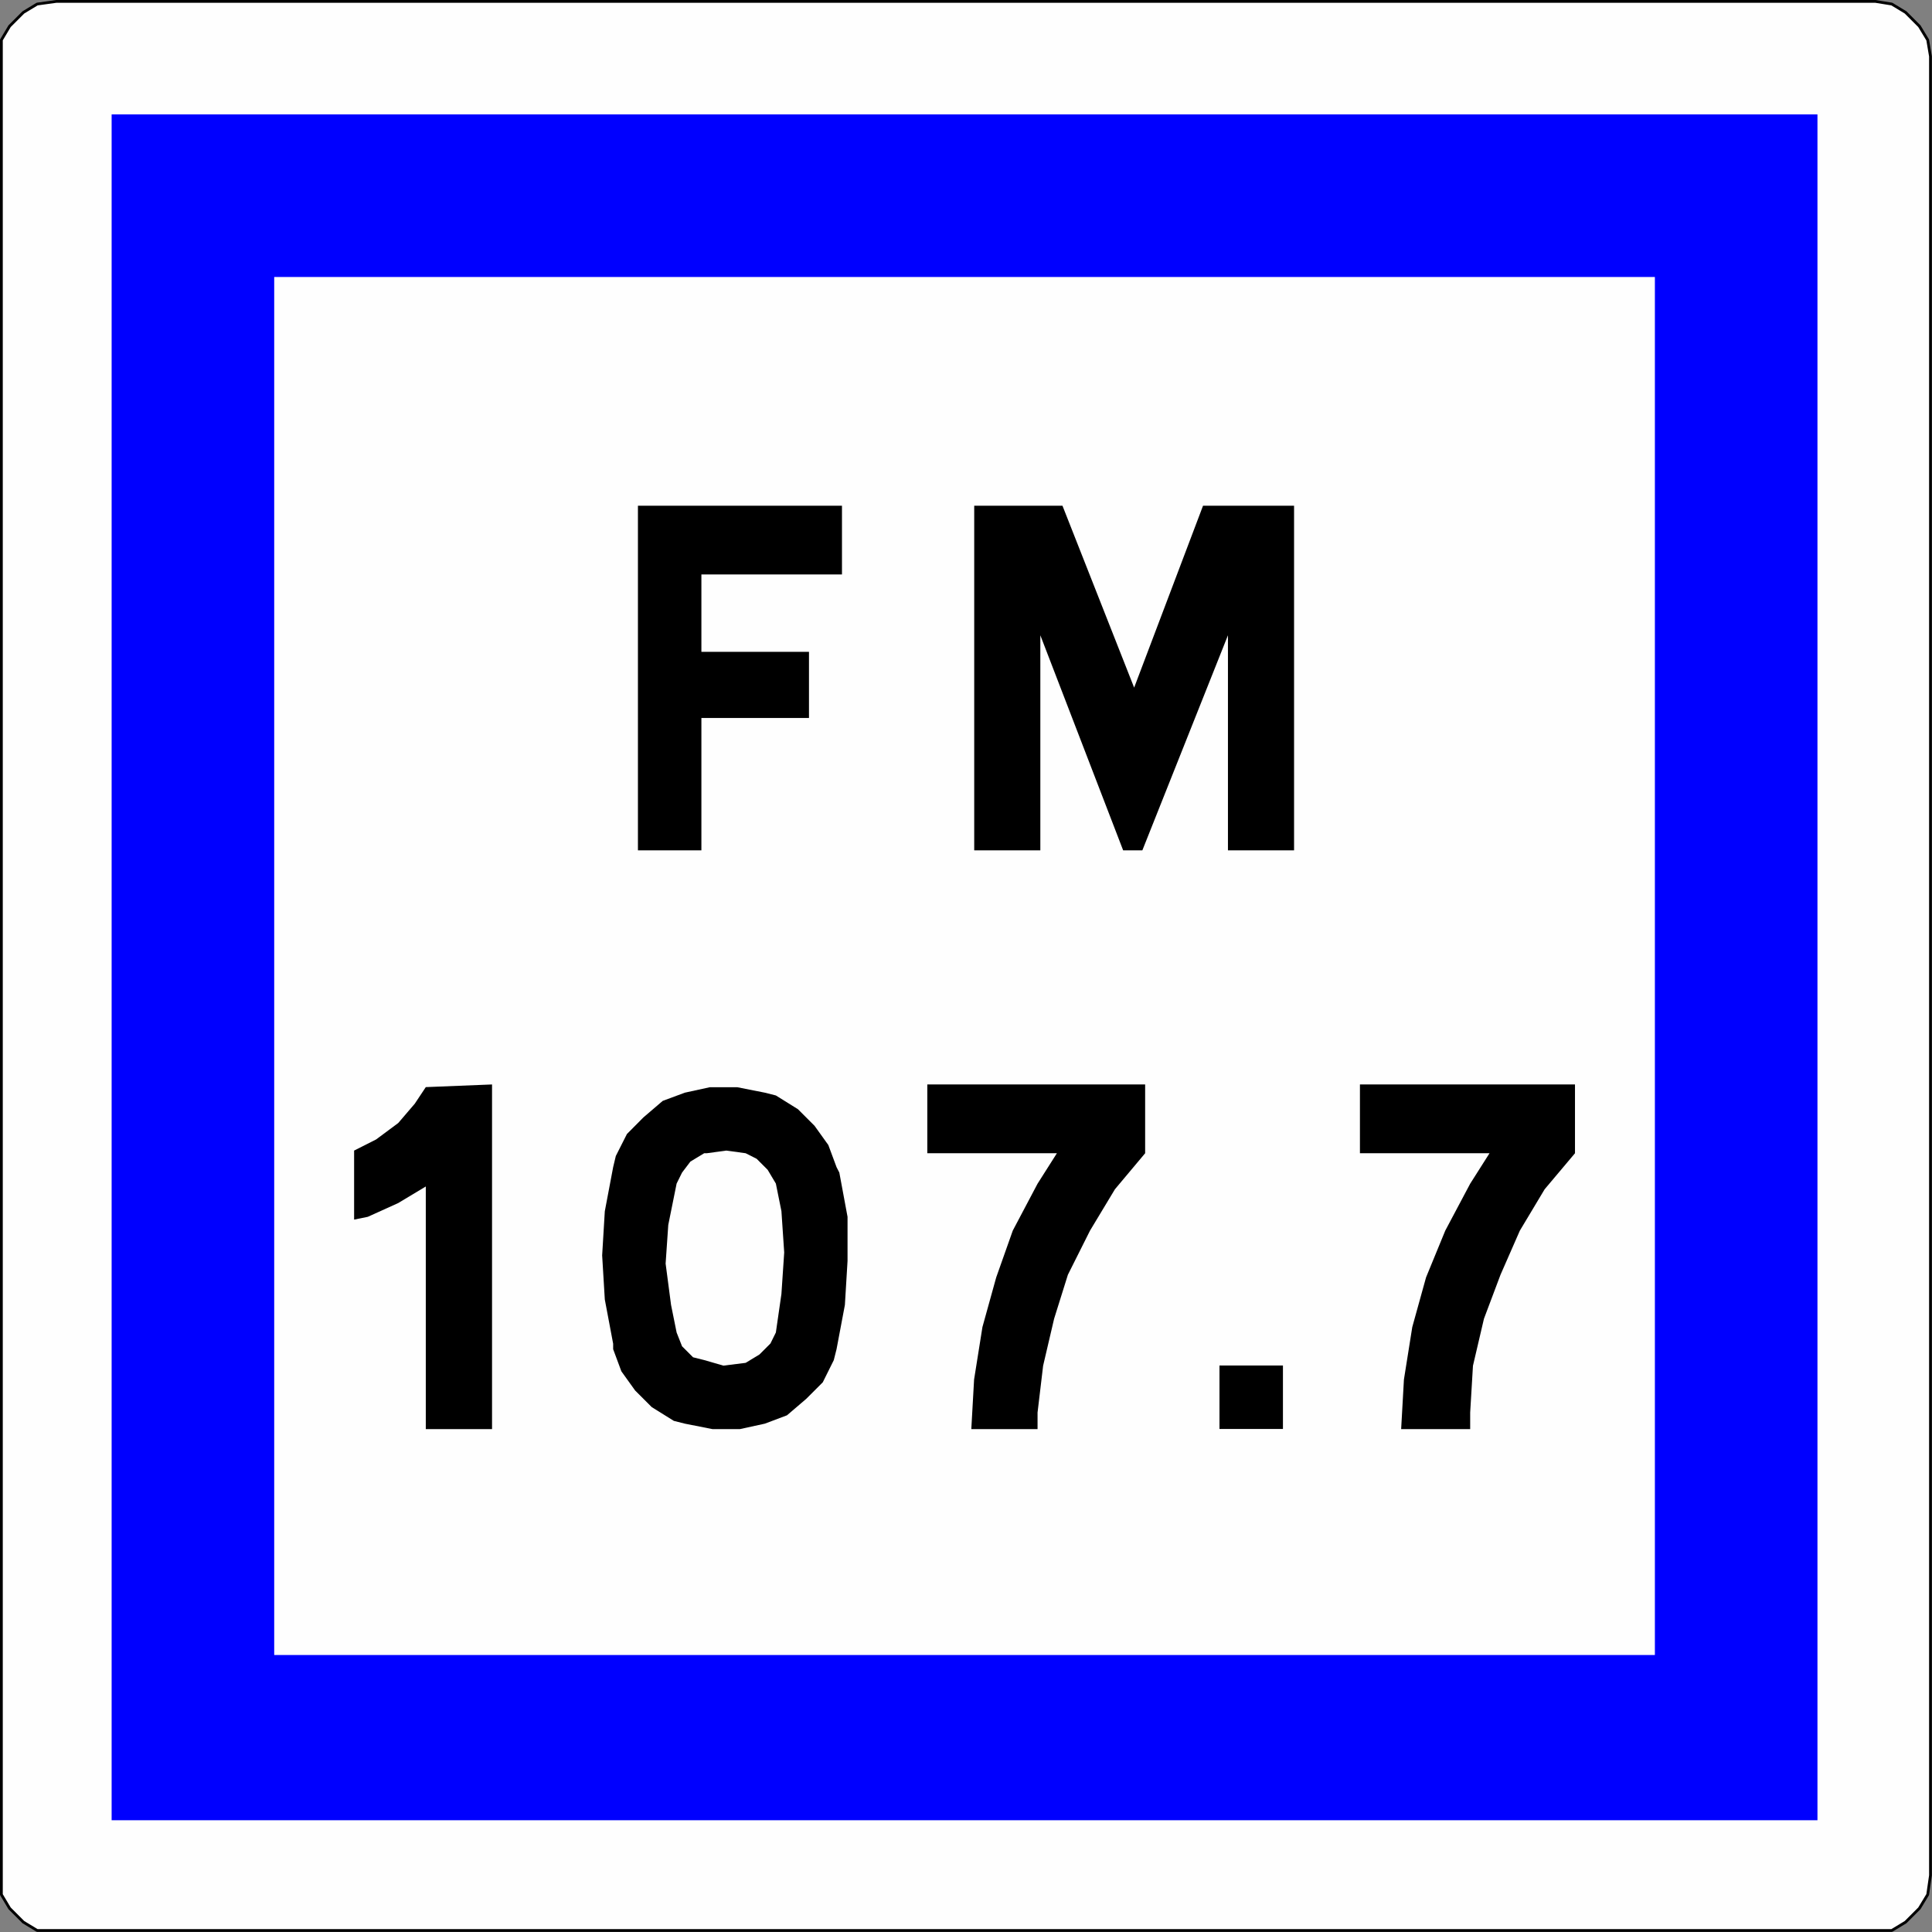 <?xml version="1.0" encoding="UTF-8" standalone="no"?>
<svg
   version="1.2"
   width="152.82mm"
   height="152.82mm"
   viewBox="0 0 15281.999 15281.999"
   preserveAspectRatio="xMidYMid"
   fill-rule="evenodd"
   stroke-width="28.222"
   stroke-linejoin="round"
   xml:space="preserve"
   id="svg28"
   sodipodi:docname="CE22.svg"
   xmlns:inkscape="http://www.inkscape.org/namespaces/inkscape"
   xmlns:sodipodi="http://sodipodi.sourceforge.net/DTD/sodipodi-0.dtd"
   xmlns="http://www.w3.org/2000/svg"
   xmlns:svg="http://www.w3.org/2000/svg"
   xmlns:ooo="http://xml.openoffice.org/svg/export"><rect x="0" y="0" width="15281.999" height="15281.999" fill="#808080" stroke="none"/><sodipodi:namedview
   id="namedview28"
   pagecolor="#ffffff"
   bordercolor="#000000"
   borderopacity="0.25"
   inkscape:showpageshadow="2"
   inkscape:pageopacity="0.0"
   inkscape:pagecheckerboard="0"
   inkscape:deskcolor="#d1d1d1"
   inkscape:document-units="mm"
   fit-margin-top="50"
   fit-margin-left="50"
   fit-margin-right="50"
   fit-margin-bottom="50" />&#10; <defs
   class="ClipPathGroup"
   id="defs2">&#10;  <clipPath
   id="presentation_clip_path"
   clipPathUnits="userSpaceOnUse">&#10;   <rect
   x="0"
   y="0"
   width="21000"
   height="29700"
   id="rect1" />&#10;  </clipPath>&#10;  <clipPath
   id="presentation_clip_path_shrink"
   clipPathUnits="userSpaceOnUse">&#10;   <rect
   x="21"
   y="29"
   width="20958"
   height="29641"
   id="rect2" />&#10;  </clipPath>&#10; </defs>&#10; <defs
   class="TextShapeIndex"
   id="defs3">&#10;  <g
   ooo:slide="id1"
   ooo:id-list="id3 id4 id5 id6 id7 id8 id9 id10 id11 id12 id13 id14"
   id="g2" />&#10; </defs>&#10; <defs
   class="EmbeddedBulletChars"
   id="defs12">&#10;  <g
   id="bullet-char-template-57356"
   transform="matrix(4.8828125e-4,0,0,-4.8828125e-4,0,0)">&#10;   <path
   d="M 580,1141 1163,571 580,0 -4,571 Z"
   id="path3" />&#10;  </g>&#10;  <g
   id="bullet-char-template-57354"
   transform="matrix(4.8828125e-4,0,0,-4.8828125e-4,0,0)">&#10;   <path
   d="M 8,1128 H 1137 V 0 H 8 Z"
   id="path4" />&#10;  </g>&#10;  <g
   id="bullet-char-template-10146"
   transform="matrix(4.8828125e-4,0,0,-4.8828125e-4,0,0)">&#10;   <path
   d="M 174,0 602,739 174,1481 1456,739 Z M 1358,739 309,1346 659,739 Z"
   id="path5" />&#10;  </g>&#10;  <g
   id="bullet-char-template-10132"
   transform="matrix(4.8828125e-4,0,0,-4.8828125e-4,0,0)">&#10;   <path
   d="M 2015,739 1276,0 H 717 l 543,543 H 174 v 393 h 1086 l -543,545 h 557 z"
   id="path6" />&#10;  </g>&#10;  <g
   id="bullet-char-template-10007"
   transform="matrix(4.8828125e-4,0,0,-4.8828125e-4,0,0)">&#10;   <path
   d="m 0,-2 c -7,16 -16,29 -25,39 l 381,530 c -94,256 -141,385 -141,387 0,25 13,38 40,38 9,0 21,-2 34,-5 21,4 42,12 65,25 l 27,-13 111,-251 280,301 64,-25 24,25 c 21,-10 41,-24 62,-43 C 886,937 835,863 770,784 769,783 710,716 594,584 L 774,223 c 0,-27 -21,-55 -63,-84 l 16,-20 C 717,90 699,76 672,76 641,76 570,178 457,381 L 164,-76 c -22,-34 -53,-51 -92,-51 -42,0 -63,17 -64,51 -7,9 -10,24 -10,44 0,9 1,19 2,30 z"
   id="path7" />&#10;  </g>&#10;  <g
   id="bullet-char-template-10004"
   transform="matrix(4.8828125e-4,0,0,-4.8828125e-4,0,0)">&#10;   <path
   d="M 285,-33 C 182,-33 111,30 74,156 52,228 41,333 41,471 c 0,78 14,145 41,201 34,71 87,106 158,106 53,0 88,-31 106,-94 l 23,-176 c 8,-64 28,-97 59,-98 l 735,706 c 11,11 33,17 66,17 42,0 63,-15 63,-46 V 965 c 0,-36 -10,-64 -30,-84 L 442,47 C 390,-6 338,-33 285,-33 Z"
   id="path8" />&#10;  </g>&#10;  <g
   id="bullet-char-template-9679"
   transform="matrix(4.8828125e-4,0,0,-4.8828125e-4,0,0)">&#10;   <path
   d="M 813,0 C 632,0 489,54 383,161 276,268 223,411 223,592 c 0,181 53,324 160,431 106,107 249,161 430,161 179,0 323,-54 432,-161 108,-107 162,-251 162,-431 0,-180 -54,-324 -162,-431 C 1136,54 992,0 813,0 Z"
   id="path9" />&#10;  </g>&#10;  <g
   id="bullet-char-template-8226"
   transform="matrix(4.8828125e-4,0,0,-4.8828125e-4,0,0)">&#10;   <path
   d="m 346,457 c -73,0 -137,26 -191,78 -54,51 -81,114 -81,188 0,73 27,136 81,188 54,52 118,78 191,78 73,0 134,-26 185,-79 51,-51 77,-114 77,-187 0,-75 -25,-137 -76,-188 -50,-52 -112,-78 -186,-78 z"
   id="path10" />&#10;  </g>&#10;  <g
   id="bullet-char-template-8211"
   transform="matrix(4.8828125e-4,0,0,-4.8828125e-4,0,0)">&#10;   <path
   d="M -4,459 H 1135 V 606 H -4 Z"
   id="path11" />&#10;  </g>&#10;  <g
   id="bullet-char-template-61548"
   transform="matrix(4.8828125e-4,0,0,-4.8828125e-4,0,0)">&#10;   <path
   d="m 173,740 c 0,163 58,303 173,419 116,115 255,173 419,173 163,0 302,-58 418,-173 116,-116 174,-256 174,-419 0,-163 -58,-303 -174,-418 C 1067,206 928,148 765,148 601,148 462,206 346,322 231,437 173,577 173,740 Z"
   id="path12" />&#10;  </g>&#10; </defs>&#10; <g
   id="g12"
   transform="translate(-2826,-2391)">&#10;  <g
   id="id2"
   class="Master_Slide">&#10;   <g
   id="bg-id2"
   class="Background" />&#10;   <g
   id="bo-id2"
   class="BackgroundObjects" />&#10;  </g>&#10; </g>&#10; <g
   class="SlideGroup"
   id="g28"
   transform="translate(-2826,-2391)">&#10;  <g
   id="g27">&#10;   <g
   id="container-id1">&#10;    <g
   id="id1"
   class="Slide"
   clip-path="url(#presentation_clip_path)">&#10;     <g
   class="Page"
   id="g26">&#10;      <g
   class="Group"
   id="g25">&#10;       <g
   class="com.sun.star.drawing.PolyPolygonShape"
   id="g13">&#10;        <g
   id="id3">&#10;         <rect
   class="BoundingBox"
   stroke="none"
   fill="none"
   x="2837"
   y="2402"
   width="15260"
   height="15260"
   id="rect12" />&#10;         <path
   fill="#fefefe"
   stroke="none"
   d="M 17660,2402 H 3272 l -152,21 -109,66 -109,109 -65,109 v 130 14388 152 l 65,109 109,109 109,66 h 152 14388 130 l 109,-66 109,-109 66,-109 22,-152 V 2837 l -22,-130 -66,-109 -109,-109 -109,-66 z"
   id="path13" />&#10;        </g>&#10;       </g>&#10;       <g
   class="com.sun.star.drawing.PolyPolygonShape"
   id="g14">&#10;        <g
   id="id4">&#10;         <rect
   class="BoundingBox"
   stroke="none"
   fill="none"
   x="2826"
   y="2391"
   width="15282"
   height="15282"
   id="rect13" />&#10;         <path
   fill="none"
   stroke="#000000"
   stroke-width="22"
   stroke-linejoin="miter"
   d="M 17660,2402 H 3272 l -152,21 -109,66 -109,109 -65,109 v 130 14388 152 l 65,109 109,109 109,66 h 152 14388 130 l 109,-66 109,-109 66,-109 22,-152 V 2837 l -22,-130 -66,-109 -109,-109 -109,-66 z"
   id="path14" />&#10;        </g>&#10;       </g>&#10;       <g
   class="com.sun.star.drawing.PolyPolygonShape"
   id="g15">&#10;        <g
   id="id5">&#10;         <rect
   class="BoundingBox"
   stroke="none"
   fill="none"
   x="3708"
   y="3296"
   width="13495"
   height="13494"
   id="rect14" />&#10;         <path
   fill="#0000ff"
   stroke="none"
   d="M 3709,16789 H 17202 V 3296 H 3709 Z"
   id="path15" />&#10;        </g>&#10;       </g>&#10;       <g
   class="com.sun.star.drawing.PolyPolygonShape"
   id="g16">&#10;        <g
   id="id6">&#10;         <rect
   class="BoundingBox"
   stroke="none"
   fill="none"
   x="4995"
   y="4582"
   width="10922"
   height="10901"
   id="rect15" />&#10;         <path
   fill="#fefefe"
   stroke="none"
   d="M 4995,15482 H 15916 V 4582 H 4995 Z"
   id="path16" />&#10;        </g>&#10;       </g>&#10;       <g
   class="com.sun.star.drawing.PolyPolygonShape"
   id="g17">&#10;        <g
   id="id7">&#10;         <rect
   class="BoundingBox"
   stroke="none"
   fill="none"
   x="7872"
   y="6391"
   width="1615"
   height="2728"
   id="rect16" />&#10;         <path
   fill="#000000"
   stroke="none"
   d="m 7872,6391 h 1614 v 544 H 8374 v 612 h 851 v 523 h -851 v 1047 h -502 z"
   id="path17" />&#10;        </g>&#10;       </g>&#10;       <g
   class="com.sun.star.drawing.PolyPolygonShape"
   id="g18">&#10;        <g
   id="id8">&#10;         <rect
   class="BoundingBox"
   stroke="none"
   fill="none"
   x="10532"
   y="6391"
   width="2531"
   height="2728"
   id="rect17" />&#10;         <path
   fill="#000000"
   stroke="none"
   d="m 10532,6391 h 698 l 567,1439 545,-1439 h 720 v 2726 h -523 V 7416 l -677,1701 h -152 l -655,-1701 v 1701 h -523 z"
   id="path18" />&#10;        </g>&#10;       </g>&#10;       <g
   class="com.sun.star.drawing.PolyPolygonShape"
   id="g19">&#10;        <g
   id="id9">&#10;         <rect
   class="BoundingBox"
   stroke="none"
   fill="none"
   x="5627"
   y="10969"
   width="1093"
   height="2727"
   id="rect18" />&#10;         <path
   fill="#000000"
   stroke="none"
   d="m 5627,11492 174,-88 175,-130 131,-153 87,-131 524,-21 v 2726 h -524 v -1919 l -218,131 -241,109 -108,22 z"
   id="path19" />&#10;        </g>&#10;       </g>&#10;       <g
   class="com.sun.star.drawing.PolyPolygonShape"
   id="g20">&#10;        <g
   id="id10">&#10;         <rect
   class="BoundingBox"
   stroke="none"
   fill="none"
   x="7589"
   y="10991"
   width="1942"
   height="2705"
   id="rect19" />&#10;         <path
   fill="#000000"
   stroke="none"
   d="m 9443,13063 66,-350 21,-348 v -349 l -65,-350 -22,-43 -65,-175 -109,-152 -131,-131 -175,-109 -87,-22 -218,-43 h -218 l -197,43 -175,65 -153,131 -130,131 -88,174 -21,88 -66,349 -21,349 21,349 66,350 v 43 l 65,175 109,152 131,131 175,109 87,22 218,43 h 218 l 197,-43 175,-66 152,-130 131,-131 87,-175 z"
   id="path20" />&#10;        </g>&#10;       </g>&#10;       <g
   class="com.sun.star.drawing.PolyPolygonShape"
   id="g21">&#10;        <g
   id="id11">&#10;         <rect
   class="BoundingBox"
   stroke="none"
   fill="none"
   x="8091"
   y="11492"
   width="939"
   height="1702"
   id="rect20" />&#10;         <path
   fill="#fefefe"
   stroke="none"
   d="m 8963,12931 44,-305 22,-328 -22,-327 -44,-218 -65,-109 -87,-87 -87,-44 -153,-21 -154,21 h -21 l -109,66 -66,87 -43,87 -66,327 -21,306 43,327 44,218 43,109 87,87 88,22 152,44 176,-22 109,-66 87,-87 z"
   id="path21" />&#10;        </g>&#10;       </g>&#10;       <g
   class="com.sun.star.drawing.PolyPolygonShape"
   id="g22">&#10;        <g
   id="id12">&#10;         <rect
   class="BoundingBox"
   stroke="none"
   fill="none"
   x="10160"
   y="10969"
   width="1725"
   height="2727"
   id="rect21" />&#10;         <path
   fill="#000000"
   stroke="none"
   d="m 10509,13695 22,-392 66,-415 109,-393 131,-370 196,-371 153,-241 h -1025 v -544 h 1723 v 544 l -239,285 -197,327 -175,349 -109,348 -87,372 -44,370 v 131 z"
   id="path22" />&#10;        </g>&#10;       </g>&#10;       <g
   class="com.sun.star.drawing.PolyPolygonShape"
   id="g23">&#10;        <g
   id="id13">&#10;         <rect
   class="BoundingBox"
   stroke="none"
   fill="none"
   x="12472"
   y="13191"
   width="503"
   height="504"
   id="rect22" />&#10;         <path
   fill="#000000"
   stroke="none"
   d="m 12472,13694 h 502 v -502 h -502 z"
   id="path23" />&#10;        </g>&#10;       </g>&#10;       <g
   class="com.sun.star.drawing.PolyPolygonShape"
   id="g24">&#10;        <g
   id="id14">&#10;         <rect
   class="BoundingBox"
   stroke="none"
   fill="none"
   x="13583"
   y="10969"
   width="1703"
   height="2727"
   id="rect23" />&#10;         <path
   fill="#000000"
   stroke="none"
   d="m 13909,13695 22,-392 66,-415 109,-393 152,-370 197,-371 153,-241 h -1025 v -544 h 1701 v 544 l -240,285 -196,327 -153,349 -131,348 -87,372 -22,370 v 131 z"
   id="path24" />&#10;        </g>&#10;       </g>&#10;      </g>&#10;     </g>&#10;    </g>&#10;   </g>&#10;  </g>&#10; </g>&#10;</svg>
